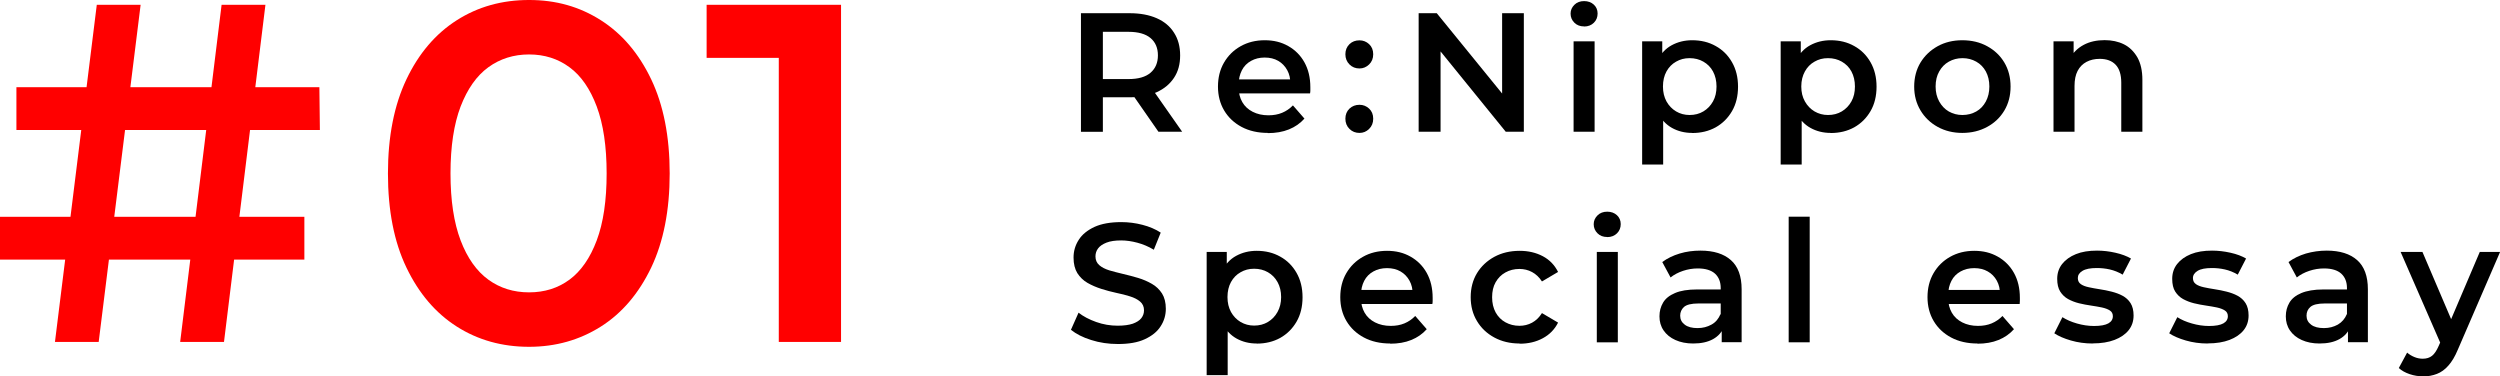 <?xml version="1.0" encoding="UTF-8"?><svg id="_レイヤー_2" xmlns="http://www.w3.org/2000/svg" viewBox="0 0 249.78 37.6"><defs><style>.cls-1{fill:red;}</style></defs><g id="_レイヤー_3"><path class="cls-1" d="M0,25.94v-4.28h30.41v4.28H0ZM1.64,12.99v-4.28h30.27l.05,4.28H1.64ZM5.49,34.17L9.67.48h4.38l-4.19,33.68h-4.38ZM18,34.17L22.14.48h4.38l-4.14,33.68h-4.38Z"/><path class="cls-1" d="M52.86,34.65c-2.69,0-5.1-.67-7.22-2.02s-3.79-3.31-5.03-5.89c-1.24-2.58-1.85-5.72-1.85-9.41s.62-6.82,1.85-9.41c1.23-2.58,2.91-4.55,5.03-5.9s4.52-2.02,7.22-2.02,5.05.67,7.17,2.02,3.79,3.31,5.03,5.9c1.23,2.58,1.85,5.72,1.85,9.41s-.62,6.83-1.85,9.41c-1.24,2.58-2.91,4.55-5.03,5.89s-4.51,2.02-7.17,2.02ZM52.86,29.21c1.54,0,2.89-.42,4.04-1.27,1.15-.85,2.06-2.16,2.72-3.92.66-1.76.99-3.99.99-6.69s-.33-4.92-.99-6.69c-.66-1.76-1.56-3.07-2.72-3.92-1.15-.85-2.5-1.28-4.04-1.28s-2.9.43-4.07,1.28c-1.17.85-2.09,2.16-2.77,3.92-.67,1.76-1.01,3.99-1.01,6.69s.34,4.92,1.01,6.69c.67,1.76,1.6,3.07,2.77,3.92,1.17.85,2.53,1.27,4.07,1.27Z"/><path class="cls-1" d="M77.81,34.17V2.89l2.65,2.89h-9.86V.48h13.43v33.68h-6.21Z"/><path d="M108,13.16V1.32h4.87c1.05,0,1.95.17,2.7.5.75.33,1.33.81,1.73,1.45.41.63.61,1.39.61,2.27s-.2,1.61-.61,2.23c-.41.62-.98,1.1-1.73,1.44-.75.34-1.65.51-2.7.51h-3.64l.96-.98v4.43h-2.2ZM110.19,8.97l-.96-1.07h3.53c.97,0,1.7-.21,2.19-.63.49-.42.74-1,.74-1.74s-.25-1.32-.74-1.73c-.49-.41-1.22-.62-2.19-.62h-3.53l.96-1.08v6.87ZM115.74,13.16l-2.99-4.3h2.35l3.01,4.3h-2.37Z"/><path d="M126.68,13.28c-1,0-1.88-.2-2.63-.6s-1.33-.95-1.74-1.64c-.41-.69-.62-1.49-.62-2.39s.2-1.7.6-2.39c.4-.69.95-1.24,1.66-1.64.71-.4,1.51-.6,2.41-.6s1.66.19,2.35.58c.69.39,1.23.93,1.62,1.63.39.7.59,1.53.59,2.49,0,.08,0,.18,0,.3,0,.12-.01.22-.03.31h-7.53v-1.4h6.41l-.85.44c.01-.51-.09-.96-.31-1.36s-.52-.71-.9-.93c-.38-.22-.83-.33-1.35-.33s-.96.11-1.36.33c-.4.22-.71.53-.92.94-.21.41-.32.87-.32,1.4v.34c0,.54.12,1.02.36,1.44.24.42.59.74,1.04.97.45.23.98.35,1.57.35.51,0,.96-.08,1.37-.25.41-.17.77-.42,1.08-.74l1.15,1.32c-.42.47-.93.83-1.55,1.08-.62.25-1.32.37-2.11.37Z"/><path d="M135.83,6.84c-.4,0-.73-.13-1-.4s-.41-.61-.41-1.02.14-.75.41-1.01.6-.38,1-.38c.37,0,.69.13.96.38s.41.59.41,1.01-.14.76-.41,1.02-.59.4-.96.4ZM135.83,13.28c-.4,0-.73-.13-1-.4-.27-.26-.41-.61-.41-1.02s.14-.75.41-1.01c.27-.25.6-.38,1-.38.37,0,.69.13.96.38.27.25.41.59.41,1.01s-.14.76-.41,1.02c-.27.27-.59.4-.96.4Z"/><path d="M141.74,13.16V1.32h1.81l7.43,9.13h-.9V1.32h2.17v11.84h-1.81l-7.41-9.13h.9v9.13h-2.18Z"/><path d="M158.27,2.64c-.39,0-.72-.12-.97-.37-.25-.25-.38-.55-.38-.91,0-.34.13-.63.38-.88.25-.25.58-.37.97-.37s.72.12.97.35c.25.23.38.53.38.89s-.12.67-.37.92c-.25.25-.58.38-.98.38ZM157.22,13.16V4.13h2.1v9.03h-2.1Z"/><path d="M164.07,16.44V4.13h2.01v2.13l-.08,2.4.17,2.4v5.38h-2.1ZM169.06,13.28c-.74,0-1.42-.17-2.01-.5s-1.07-.84-1.42-1.53-.52-1.56-.52-2.6.17-1.93.5-2.61c.33-.68.8-1.19,1.41-1.52s1.29-.5,2.05-.5c.88,0,1.66.19,2.35.58.69.38,1.23.92,1.63,1.62.4.7.6,1.51.6,2.44s-.2,1.75-.6,2.44c-.4.69-.94,1.23-1.63,1.62-.69.38-1.47.57-2.35.57ZM168.81,11.49c.52,0,.98-.12,1.38-.36.4-.24.72-.57.96-1,.24-.43.35-.92.35-1.49s-.12-1.07-.35-1.5-.56-.75-.96-.98c-.4-.23-.86-.35-1.38-.35s-.95.12-1.35.35c-.41.23-.73.56-.96.98s-.35.92-.35,1.5.12,1.06.35,1.49c.24.43.56.76.96,1s.86.36,1.35.36Z"/><path d="M177.91,16.44V4.13h2.01v2.13l-.08,2.4.17,2.4v5.38h-2.1ZM182.9,13.28c-.74,0-1.42-.17-2.01-.5-.6-.33-1.07-.84-1.42-1.53s-.52-1.56-.52-2.6.17-1.93.5-2.61c.33-.68.8-1.19,1.41-1.52.61-.33,1.29-.5,2.05-.5.88,0,1.66.19,2.35.58.69.38,1.23.92,1.63,1.62.4.7.6,1.51.6,2.44s-.2,1.75-.6,2.44c-.4.69-.94,1.23-1.63,1.62-.69.38-1.47.57-2.35.57ZM182.64,11.49c.52,0,.98-.12,1.38-.36s.72-.57.96-1c.24-.43.35-.92.35-1.49s-.12-1.07-.35-1.5-.56-.75-.96-.98c-.4-.23-.86-.35-1.38-.35s-.95.12-1.35.35c-.41.23-.73.56-.96.98s-.36.92-.36,1.5.12,1.06.36,1.49c.24.43.56.76.96,1,.41.24.86.36,1.35.36Z"/><path d="M196.06,13.28c-.91,0-1.73-.2-2.46-.6-.73-.4-1.3-.95-1.72-1.65-.42-.7-.63-1.49-.63-2.38s.21-1.71.63-2.4c.42-.69.99-1.23,1.71-1.63s1.54-.6,2.47-.6,1.77.2,2.49.6c.73.4,1.3.94,1.71,1.63.41.69.62,1.49.62,2.4s-.21,1.7-.62,2.39c-.41.69-.98,1.24-1.72,1.64s-1.56.6-2.49.6ZM196.06,11.49c.52,0,.98-.12,1.39-.35.41-.23.72-.56.96-1,.23-.43.35-.93.35-1.5s-.12-1.07-.35-1.5c-.23-.42-.55-.75-.96-.98-.41-.23-.86-.35-1.37-.35s-.96.12-1.37.35c-.41.23-.73.56-.96.98-.24.42-.36.92-.36,1.5s.12,1.06.36,1.5c.24.43.56.77.96,1,.41.23.86.35,1.35.35Z"/><path d="M210.27,4.01c.73,0,1.38.14,1.94.42.56.28,1,.72,1.34,1.3.33.59.5,1.34.5,2.25v5.18h-2.11v-4.9c0-.8-.19-1.4-.56-1.79s-.9-.59-1.59-.59c-.5,0-.94.1-1.32.3-.38.2-.68.5-.89.9-.21.4-.31.9-.31,1.51v4.57h-2.1V4.13h2.01v2.45l-.35-.76c.3-.57.76-1.02,1.36-1.34.6-.32,1.3-.47,2.09-.47Z"/><path d="M111.67,34.37c-.92,0-1.81-.13-2.65-.4-.84-.26-1.51-.61-2.02-1.02l.76-1.71c.47.37,1.06.68,1.76.93.7.25,1.42.37,2.15.37.62,0,1.12-.07,1.51-.2.38-.14.67-.32.85-.55.18-.23.27-.49.27-.79,0-.36-.13-.65-.39-.87s-.59-.39-1.01-.52c-.41-.13-.87-.25-1.37-.35-.5-.11-1-.24-1.5-.4-.5-.16-.96-.36-1.38-.6-.42-.24-.75-.57-1.01-.97-.25-.41-.38-.92-.38-1.56s.17-1.23.52-1.77c.34-.54.87-.96,1.57-1.29.7-.32,1.6-.48,2.68-.48.71,0,1.42.09,2.11.27.7.18,1.31.44,1.83.78l-.69,1.71c-.53-.32-1.08-.55-1.64-.7-.56-.15-1.1-.23-1.62-.23-.6,0-1.09.07-1.47.22-.38.15-.66.34-.84.58-.18.24-.26.51-.26.8,0,.36.13.65.38.87.25.22.59.39,1,.52.41.12.87.24,1.38.36s1.01.25,1.51.4c.5.15.95.35,1.37.59.42.24.75.56,1.01.96.25.4.38.91.38,1.53s-.17,1.22-.52,1.75c-.34.54-.87.96-1.58,1.29s-1.61.48-2.69.48Z"/><path d="M120.56,37.48v-12.31h2.01v2.13l-.08,2.4.17,2.4v5.38h-2.1ZM125.55,34.32c-.74,0-1.42-.17-2.01-.5s-1.07-.84-1.42-1.53c-.35-.69-.52-1.56-.52-2.6s.17-1.93.5-2.61c.33-.68.8-1.19,1.41-1.52s1.29-.5,2.05-.5c.88,0,1.66.19,2.35.58.69.38,1.23.92,1.63,1.62.4.7.6,1.51.6,2.44s-.2,1.75-.6,2.44c-.4.69-.94,1.23-1.63,1.62-.69.38-1.47.57-2.35.57ZM125.3,32.53c.52,0,.98-.12,1.38-.36s.72-.57.96-1c.24-.43.36-.92.36-1.49s-.12-1.07-.36-1.5-.56-.75-.96-.98c-.4-.23-.86-.35-1.38-.35s-.95.12-1.35.35c-.41.23-.73.56-.96.98s-.35.92-.35,1.5.12,1.06.35,1.49c.24.43.56.76.96,1,.41.24.86.36,1.35.36Z"/><path d="M138.9,34.32c-1,0-1.88-.2-2.63-.6s-1.33-.95-1.74-1.64c-.41-.69-.62-1.49-.62-2.39s.2-1.7.6-2.39c.4-.69.95-1.24,1.66-1.64.7-.4,1.51-.6,2.41-.6s1.66.19,2.35.58c.69.39,1.23.93,1.62,1.63.39.7.59,1.53.59,2.49,0,.08,0,.18,0,.3,0,.12-.01.22-.03.31h-7.53v-1.4h6.41l-.85.44c.01-.51-.09-.96-.31-1.36s-.52-.71-.9-.93c-.38-.22-.83-.33-1.35-.33s-.96.11-1.36.33c-.4.22-.71.53-.92.94-.21.41-.32.87-.32,1.4v.34c0,.54.12,1.02.36,1.44.24.42.59.74,1.04.97.45.23.98.35,1.57.35.51,0,.96-.08,1.37-.25.41-.17.77-.42,1.08-.74l1.15,1.32c-.42.47-.93.83-1.55,1.08-.61.25-1.32.37-2.11.37Z"/><path d="M151.83,34.32c-.95,0-1.79-.2-2.53-.6-.74-.4-1.32-.95-1.73-1.64-.42-.69-.63-1.49-.63-2.39s.21-1.71.63-2.4c.42-.69,1-1.23,1.73-1.63.74-.4,1.58-.6,2.53-.6.87,0,1.64.18,2.32.54.68.36,1.18.89,1.52,1.57l-1.61.95c-.27-.42-.6-.73-.99-.94-.39-.21-.81-.31-1.26-.31-.52,0-.99.12-1.4.35-.42.23-.74.56-.98.98-.24.42-.35.92-.35,1.5s.12,1.08.35,1.51c.24.43.56.76.98.99.42.23.88.35,1.4.35.45,0,.87-.1,1.26-.31.39-.21.72-.53.99-.96l1.61.95c-.34.68-.85,1.2-1.52,1.56-.68.37-1.45.55-2.32.55Z"/><path d="M160.58,23.68c-.4,0-.72-.12-.97-.37-.25-.25-.38-.55-.38-.91,0-.34.13-.63.38-.88.25-.25.58-.37.97-.37s.72.12.97.35c.25.23.38.53.38.89s-.12.67-.37.92c-.25.25-.58.38-.98.38ZM159.54,34.2v-9.03h2.1v9.03h-2.1Z"/><path d="M169.17,34.32c-.68,0-1.27-.12-1.78-.35s-.9-.55-1.18-.96-.41-.88-.41-1.4.12-.96.36-1.37c.24-.41.64-.73,1.19-.96.55-.24,1.29-.36,2.2-.36h2.62v1.4h-2.47c-.71,0-1.19.12-1.45.35-.25.23-.38.52-.38.87,0,.37.15.67.46.9.3.23.73.34,1.27.34s.98-.12,1.4-.35.71-.59.9-1.05l.34,1.27c-.2.53-.56.94-1.08,1.23-.52.29-1.18.44-2,.44ZM172.02,34.2v-1.84l-.1-.37v-3.2c0-.62-.19-1.1-.57-1.45-.38-.34-.95-.52-1.72-.52-.5,0-.99.08-1.47.24-.48.16-.9.38-1.25.66l-.83-1.54c.5-.37,1.08-.65,1.74-.85s1.36-.29,2.08-.29c1.32,0,2.33.32,3.04.95s1.07,1.6,1.07,2.91v5.29h-2Z"/><path d="M178.71,34.2v-12.55h2.1v12.55h-2.1Z"/><path d="M197.57,34.32c-1,0-1.88-.2-2.63-.6-.75-.4-1.33-.95-1.74-1.64-.41-.69-.62-1.49-.62-2.39s.2-1.7.6-2.39c.4-.69.95-1.24,1.66-1.64s1.51-.6,2.41-.6,1.66.19,2.35.58,1.23.93,1.62,1.63c.39.7.59,1.53.59,2.49,0,.08,0,.18,0,.3,0,.12-.01.22-.02.31h-7.53v-1.4h6.41l-.85.44c.01-.51-.09-.96-.31-1.36s-.52-.71-.91-.93c-.38-.22-.83-.33-1.35-.33s-.96.11-1.36.33c-.4.22-.71.53-.92.94-.21.41-.32.87-.32,1.4v.34c0,.54.12,1.02.36,1.44.24.42.59.74,1.04.97.45.23.98.35,1.57.35.51,0,.96-.08,1.37-.25.41-.17.77-.42,1.08-.74l1.15,1.32c-.42.47-.93.83-1.55,1.08-.61.25-1.32.37-2.11.37Z"/><path d="M209.09,34.32c-.77,0-1.49-.1-2.18-.3-.69-.2-1.24-.44-1.66-.72l.81-1.61c.41.26.89.47,1.45.63.56.16,1.13.25,1.71.25.65,0,1.13-.09,1.43-.26.3-.17.45-.41.45-.72,0-.25-.1-.44-.3-.57-.2-.13-.47-.23-.79-.3-.33-.07-.69-.13-1.09-.19-.4-.06-.8-.13-1.2-.23-.4-.1-.76-.24-1.09-.42s-.59-.44-.79-.75c-.2-.32-.3-.74-.3-1.27,0-.56.16-1.06.49-1.48s.79-.75,1.38-.99c.59-.24,1.29-.35,2.11-.35.6,0,1.21.07,1.83.21s1.15.34,1.56.58l-.83,1.61c-.42-.25-.85-.42-1.29-.52-.44-.1-.87-.14-1.3-.14-.63,0-1.11.09-1.42.28-.32.19-.47.43-.47.72,0,.27.1.47.3.61.2.14.47.24.8.31.33.07.69.14,1.09.2.4.06.8.14,1.19.24.39.1.76.23,1.09.41.33.18.6.42.8.74.2.32.3.73.3,1.23,0,.58-.17,1.07-.5,1.48s-.8.73-1.4.96c-.6.23-1.33.35-2.17.35Z"/><path d="M220.57,34.32c-.77,0-1.49-.1-2.18-.3-.69-.2-1.24-.44-1.66-.72l.81-1.61c.41.26.89.47,1.46.63.56.16,1.13.25,1.71.25.65,0,1.13-.09,1.43-.26.3-.17.45-.41.45-.72,0-.25-.1-.44-.3-.57-.2-.13-.47-.23-.79-.3-.33-.07-.69-.13-1.09-.19-.4-.06-.8-.13-1.2-.23-.4-.1-.76-.24-1.09-.42s-.59-.44-.79-.75-.3-.74-.3-1.27c0-.56.16-1.06.49-1.48s.79-.75,1.38-.99,1.29-.35,2.11-.35c.6,0,1.21.07,1.84.21.63.14,1.15.34,1.56.58l-.83,1.61c-.42-.25-.85-.42-1.29-.52-.44-.1-.87-.14-1.3-.14-.63,0-1.11.09-1.42.28s-.47.43-.47.72c0,.27.1.47.3.61.2.14.47.24.79.31.33.07.69.14,1.09.2s.8.14,1.19.24c.39.1.76.23,1.09.41.33.18.6.42.8.74.2.32.3.73.3,1.23,0,.58-.17,1.07-.5,1.48-.33.41-.8.73-1.4.96s-1.33.35-2.17.35Z"/><path d="M231.75,34.32c-.68,0-1.27-.12-1.78-.35-.51-.23-.9-.55-1.18-.96s-.41-.88-.41-1.4.12-.96.36-1.37c.24-.41.64-.73,1.19-.96s1.29-.36,2.2-.36h2.62v1.4h-2.47c-.71,0-1.19.12-1.45.35s-.38.52-.38.87c0,.37.15.67.46.9.3.23.73.34,1.27.34s.98-.12,1.4-.35c.41-.24.71-.59.9-1.05l.34,1.27c-.2.53-.56.94-1.08,1.23-.52.29-1.18.44-2,.44ZM234.59,34.2v-1.84l-.1-.37v-3.2c0-.62-.19-1.1-.57-1.45-.38-.34-.95-.52-1.72-.52-.5,0-.99.08-1.47.24-.48.16-.9.38-1.25.66l-.83-1.54c.5-.37,1.08-.65,1.74-.85.67-.19,1.36-.29,2.08-.29,1.32,0,2.33.32,3.04.95.71.63,1.07,1.6,1.07,2.91v5.29h-2Z"/><path d="M242.09,37.6c-.45,0-.9-.07-1.34-.22-.44-.15-.8-.35-1.08-.61l.83-1.54c.21.18.45.33.72.44.26.11.54.17.84.17.38,0,.69-.1.93-.29s.46-.52.66-.98l.51-1.15.2-.27,3.4-7.98h2.03l-4.23,9.78c-.28.67-.59,1.19-.94,1.58-.34.39-.73.67-1.15.83s-.88.25-1.38.25ZM243.93,34.52l-4.08-9.35h2.18l3.33,7.8-1.44,1.56Z"/></g></svg>